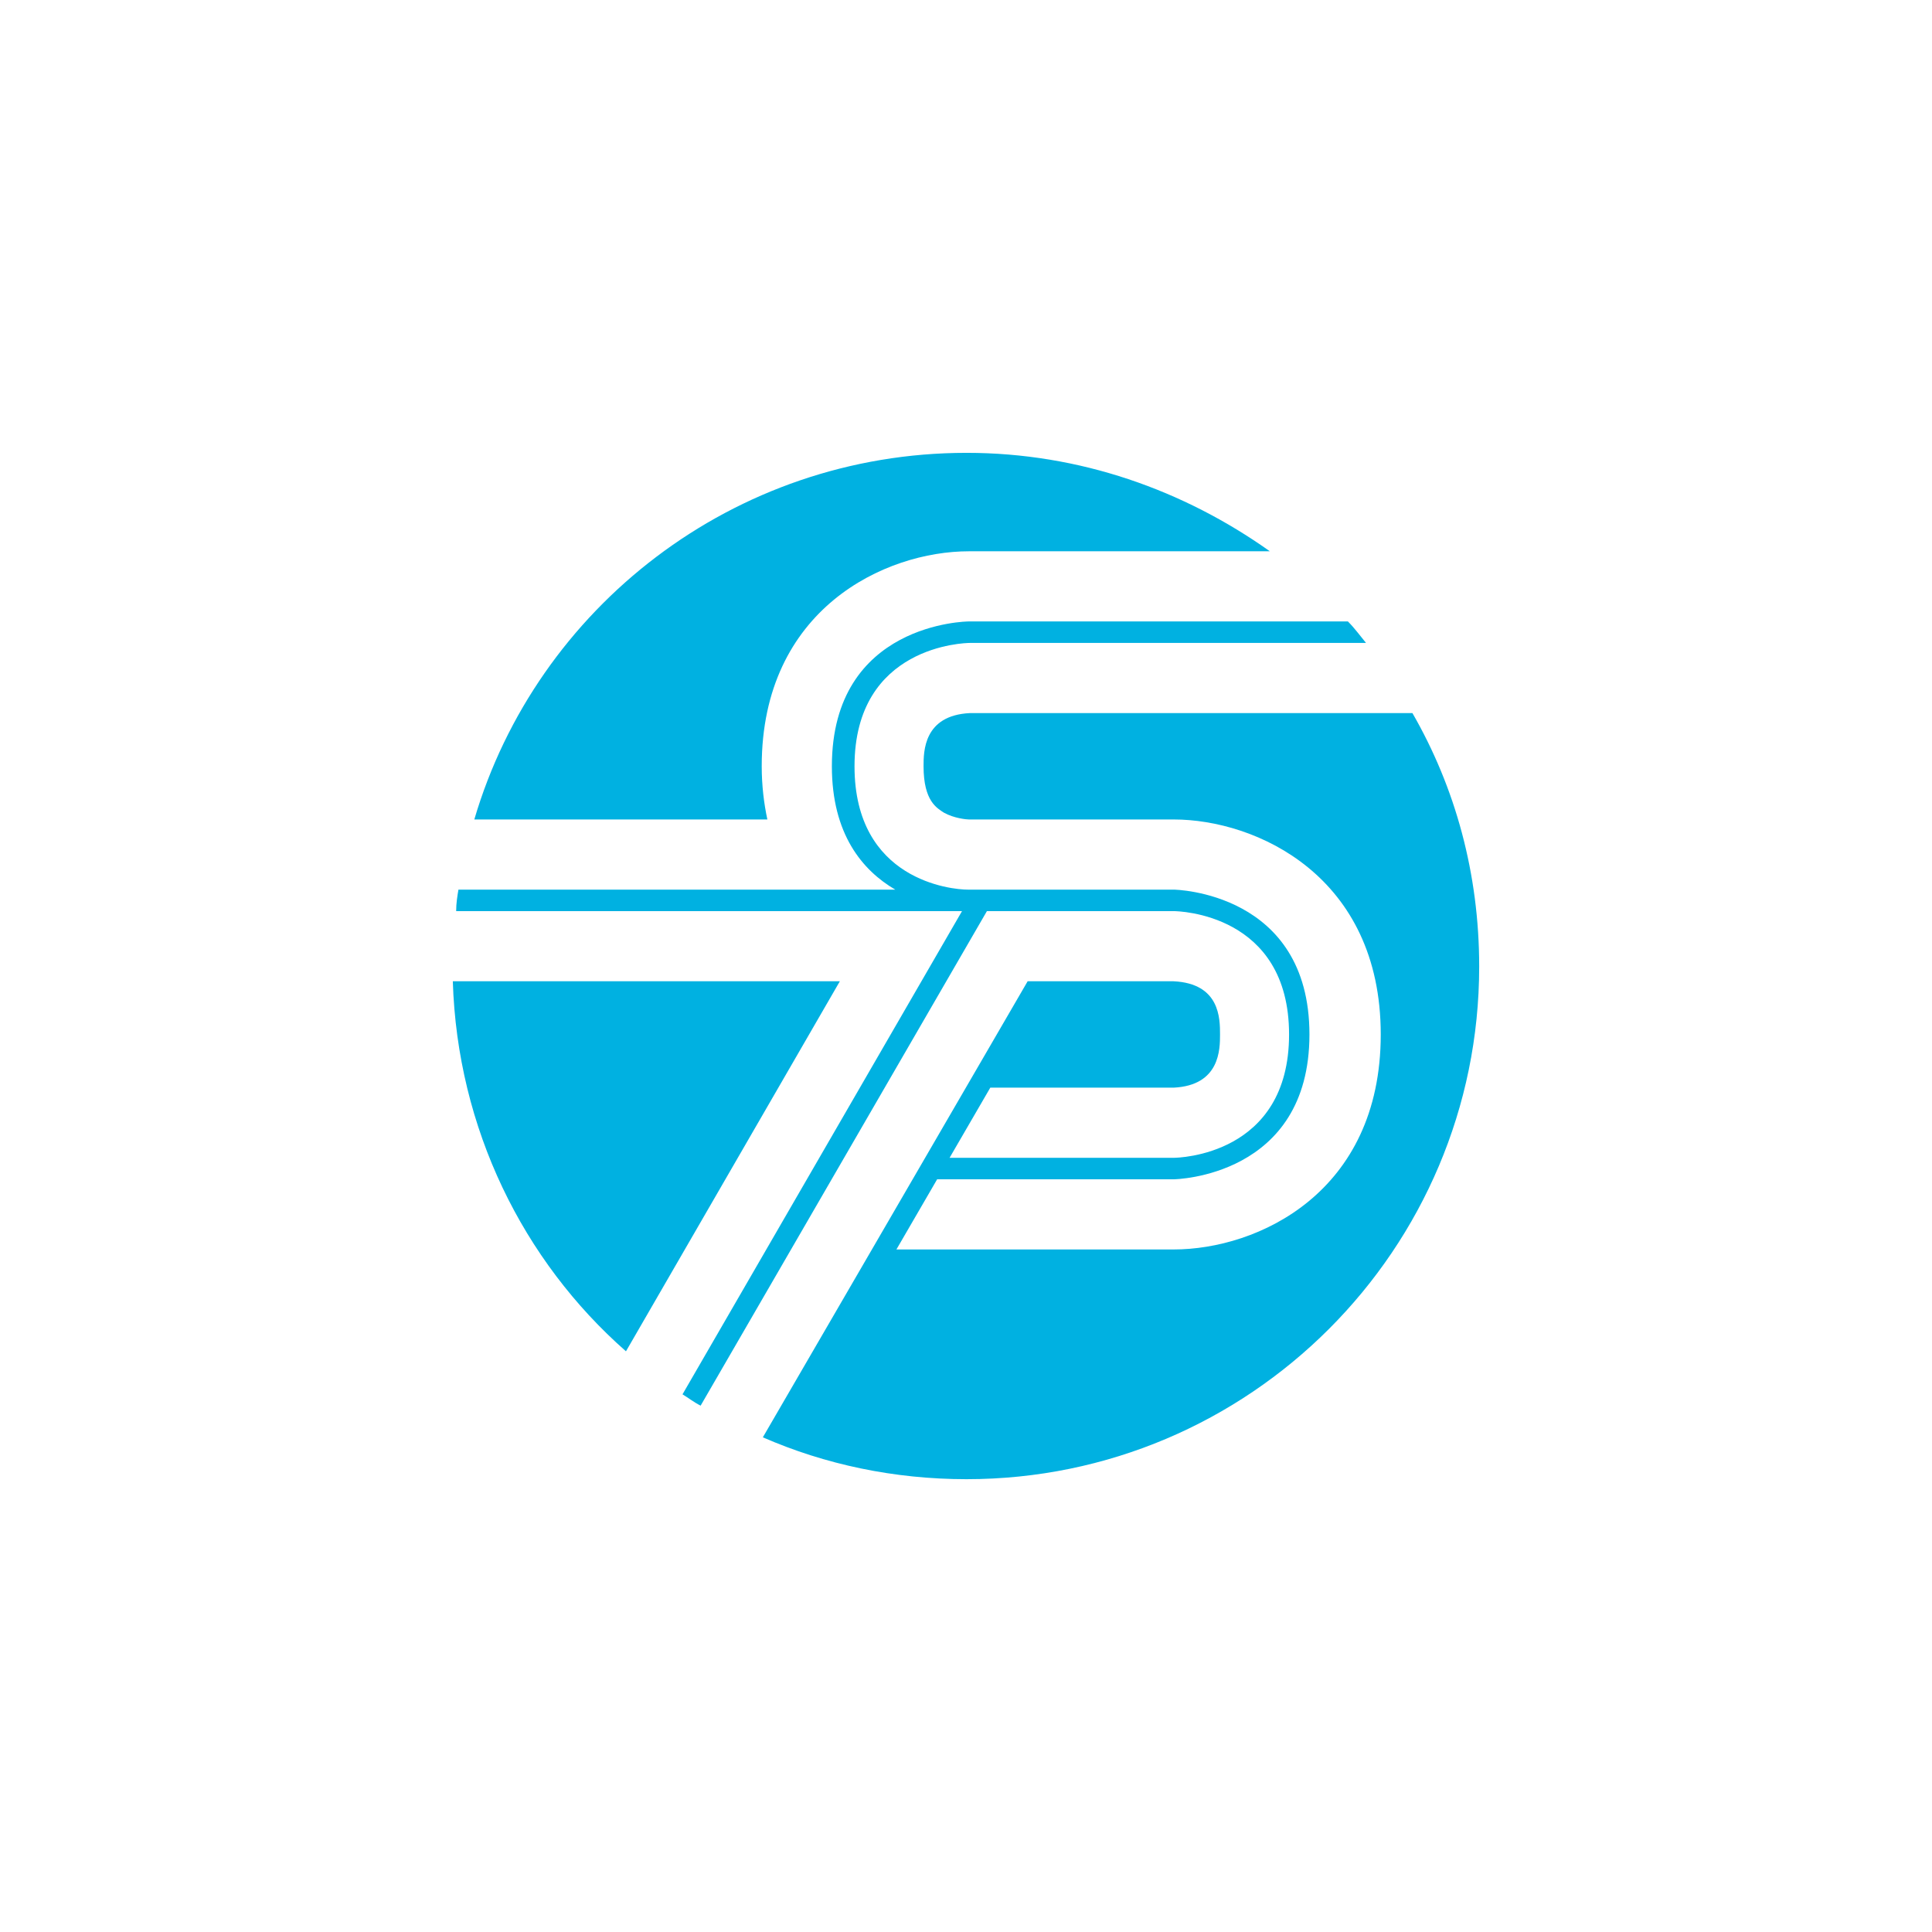 <?xml version="1.0" encoding="UTF-8"?>
<svg xmlns="http://www.w3.org/2000/svg" fill="none" height="64" viewBox="0 0 64 64" width="64">
  <path d="m0 0h64v64h-64z" fill="#fff"></path>
  <g fill="#00b1e1">
    <path d="m15 32.506c.15 4.873 2.324 9.259 5.736 12.258l7.085-12.258z"></path>
    <path d="m25.42 27.146c-.113-.525-.187-1.125-.187-1.762 0-5.211 4.086-7.122 6.86-7.122h9.972c-2.849-2.024-6.298-3.261-10.046-3.261-7.722 0-14.245 5.136-16.307 12.146z"></path>
    <path d="m46.788 23.622h-14.657c-1.537.075-1.537 1.274-1.537 1.762 0 1.162.45 1.387.675 1.537.337.188.75.225.825.225h6.785c2.736 0 6.86 1.874 6.86 7.122 0 5.248-4.086 7.122-6.86 7.122h-9.184l1.349-2.324h7.835c.037 0 4.498-.075 4.498-4.798s-4.461-4.798-4.498-4.798h-5.773-1.05c-.525 0-3.749-.3-3.749-4.086 0-4.011 3.674-4.086 3.824-4.086h13.12c-.187-.225-.375-.487-.6-.712h-12.558c-.037 0-4.536.037-4.536 4.798 0 2.249 1.012 3.449 2.099 4.086h-14.47c-.037.225-.075.45-.075.712h16.757l-9.259 16.007c.187.112.375.262.6.375l9.484-16.382h6.185c.15 0 3.824.075 3.824 4.086s-3.674 4.086-3.824 4.086h-7.422l1.349-2.324h6.073c1.537-.075 1.537-1.275 1.537-1.762 0-.525 0-1.687-1.537-1.762h-4.836l-8.772 15.107c2.062.9 4.348 1.387 6.748 1.387 9.372 0 16.982-7.61 16.982-16.982 0-3.074-.787-5.923-2.212-8.397z"></path>
  </g>
</svg>
